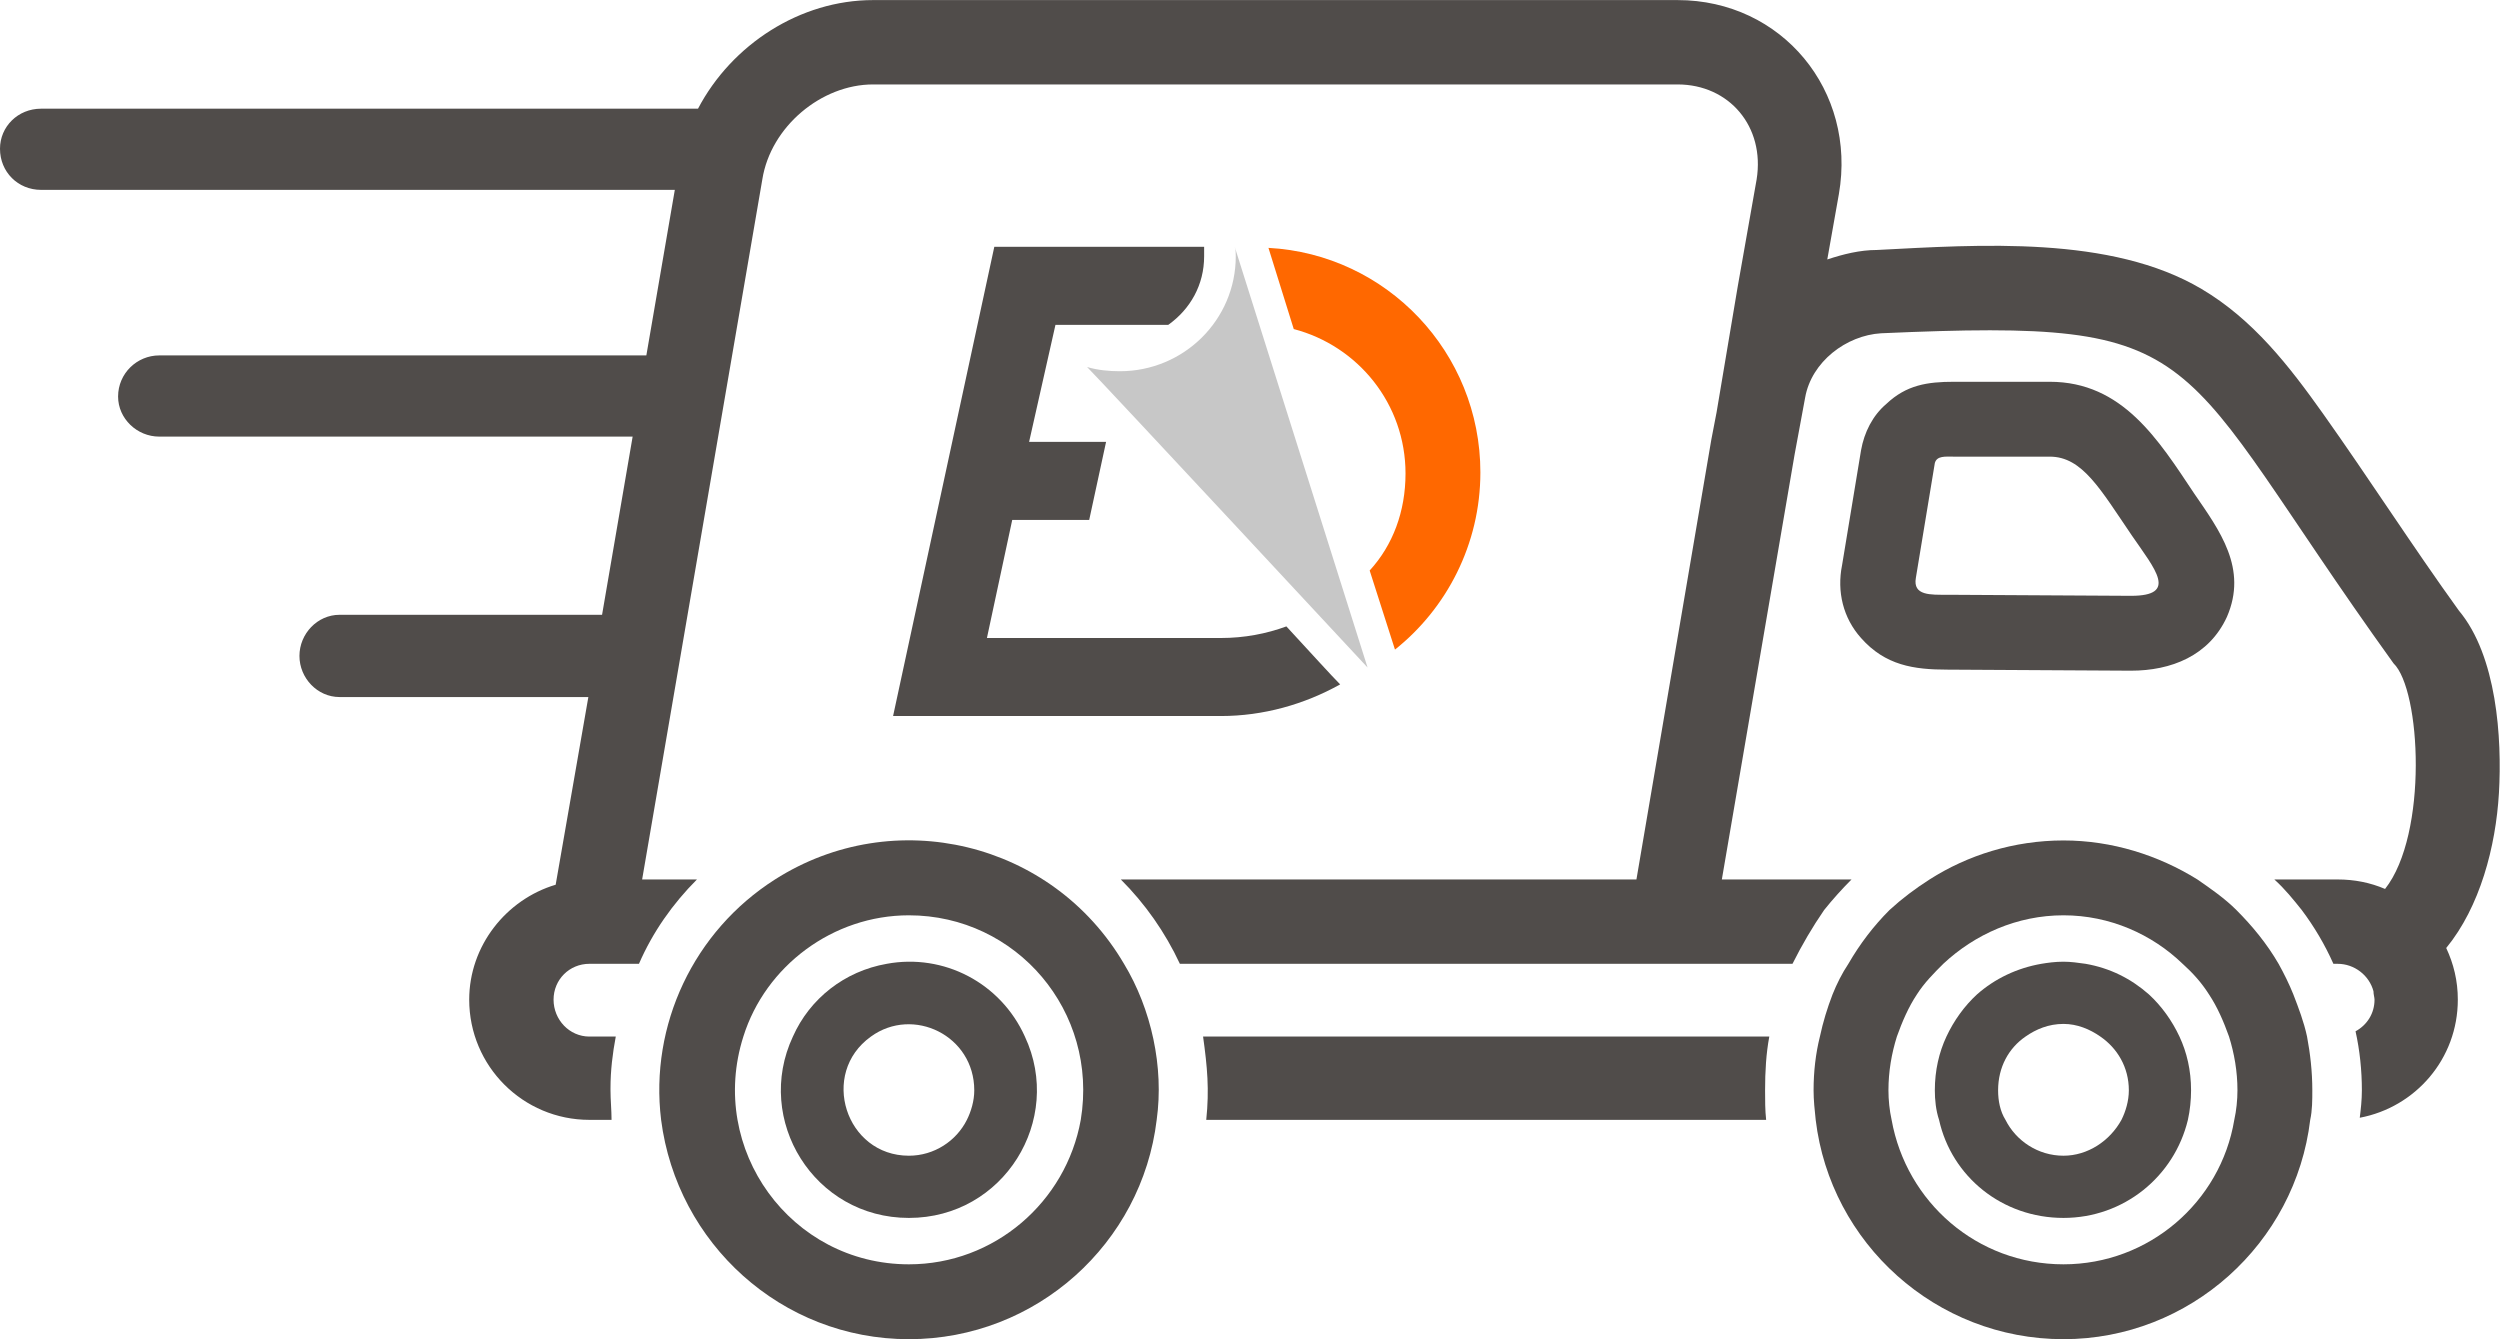 <?xml version="1.0" encoding="UTF-8"?>
<!DOCTYPE svg PUBLIC "-//W3C//DTD SVG 1.1//EN" "http://www.w3.org/Graphics/SVG/1.1/DTD/svg11.dtd">
<!-- Creator: CorelDRAW X7 -->
<svg xmlns="http://www.w3.org/2000/svg" xml:space="preserve" width="23.707mm" height="12.7mm" version="1.1" style="shape-rendering:geometricPrecision; text-rendering:geometricPrecision; image-rendering:optimizeQuality; fill-rule:evenodd; clip-rule:evenodd"
viewBox="0 0 2371 1270"
 xmlns:xlink="http://www.w3.org/1999/xlink">
 <defs>
  <style type="text/css">
   <![CDATA[
    .fil0 {fill:#504C4A}
    .fil1 {fill:#504C4A;fill-rule:nonzero}
    .fil2 {fill:#C7C7C7;fill-rule:nonzero}
    .fil3 {fill:#FF6800;fill-rule:nonzero}
   ]]>
  </style>
 </defs>
 <g id="Layer_x0020_1">
  <g id="_2241805846960">
   <path class="fil0" d="M609 834l114 -664c8,-50 56,-90 105,-90l763 0c49,0 83,40 75,90l-18 102 -20 119 -5 26 -71 417 -7 0 -482 0c23,23 42,50 56,80l412 0 5 0 83 0 81 0c9,-18 19,-35 30,-51 8,-10 17,-20 26,-29l-123 0 69 -403 0 0 10 -54c6,-34 39,-59 72,-61 318,-14 271,14 486,313 26,25 33,162 -8,214 -14,-6 -29,-9 -45,-9l-60 0c10,9 18,19 26,29 12,16 22,33 30,51l4 0c16,0 30,11 34,26 0,3 1,6 1,8 0,13 -7,24 -18,30 4,18 6,37 6,56 0,9 -1,18 -2,26 53,-10 93,-56 93,-112 0,-18 -4,-34 -11,-49 32,-39 47,-96 50,-147 3,-52 -2,-130 -38,-173 -44,-61 -85,-125 -129,-187 -32,-45 -66,-89 -115,-118 -86,-51 -211,-42 -308,-37 -16,0 -32,4 -47,9l11 -62c17,-98 -54,-184 -153,-184l-763 0c-69,0 -134,42 -166,103l-623 0c-22,0 -39,17 -39,38 0,22 17,39 39,39l601 0 -27 157 -462 0c-21,0 -39,17 -39,39 0,21 18,38 39,38l449 0 -29 169 -249 0c-21,0 -38,18 -38,39 0,21 17,39 38,39l236 0 -31 178c-47,14 -82,58 -82,109 0,63 51,114 114,114l21 0c0,-9 -1,-19 -1,-28l0 -2c0,-17 2,-33 5,-49l-25 0c-19,0 -34,-16 -34,-35 0,-19 15,-34 34,-34l39 0 8 0c13,-30 32,-57 55,-80l-52 0z"/>
   <path class="fil0" d="M1747 536c-5,25 1,50 18,69 23,26 50,30 82,30l174 1c38,0 74,-14 91,-51 20,-46 -7,-82 -31,-117 -34,-51 -68,-106 -137,-106l-91 0c-25,0 -45,3 -64,21 -13,11 -21,27 -24,44l-18 109zm100 28c-16,0 -33,1 -30,-16l18 -109c2,-7 10,-6 18,-6l91 0c31,0 48,31 78,75 22,32 44,57 -1,57l-174 -1z"/>
   <path class="fil0" d="M1678 983l-537 0c4,29 6,50 3,79l531 0c-1,-9 -1,-19 -1,-28 0,-18 1,-35 4,-51z"/>
   <path class="fil0" d="M1097 1062c7,-50 -5,-105 -31,-148 -68,-116 -218,-152 -331,-80 -77,49 -119,138 -108,228 15,117 114,208 235,208 121,0 221,-91 235,-208zm-235 -194c102,0 180,91 163,194l0 0c-14,78 -82,137 -163,137 -112,0 -191,-109 -157,-216 21,-67 85,-115 157,-115z"/>
   <path class="fil0" d="M1792 863c-15,15 -28,32 -39,51 -6,9 -11,19 -15,29 -5,13 -9,26 -12,40 -4,16 -6,33 -6,51 0,9 1,19 2,28 14,117 114,208 235,208 120,0 220,-91 234,-208 2,-9 2,-19 2,-28 0,-18 -2,-35 -5,-51 -3,-14 -8,-27 -13,-40 -4,-10 -9,-20 -14,-29 -11,-19 -25,-36 -40,-51 -11,-11 -24,-20 -37,-29 -37,-23 -81,-37 -127,-37 -47,0 -91,14 -127,37 -14,9 -26,18 -38,29zm51 51c30,-28 70,-46 114,-46 44,0 84,18 113,46 10,9 18,18 25,29 8,12 14,26 19,40 5,16 8,33 8,51 0,9 -1,19 -3,28 -13,78 -81,137 -162,137 -82,0 -149,-59 -163,-137 -2,-9 -3,-19 -3,-28 0,-18 3,-35 8,-51 5,-14 11,-28 19,-40 7,-11 16,-20 25,-29z"/>
   <path class="fil0" d="M1936 914c-23,4 -44,14 -61,29 -12,11 -22,25 -29,40 -7,15 -11,32 -11,51 0,9 1,19 4,28 12,54 60,93 118,93 57,0 105,-39 118,-93 2,-9 3,-19 3,-28 0,-19 -4,-36 -11,-51 -7,-15 -17,-29 -29,-40 -17,-15 -37,-25 -60,-29 -7,-1 -14,-2 -21,-2 -8,0 -15,1 -21,2zm21 57c13,0 25,5 35,12 16,11 27,29 27,51 0,10 -3,20 -7,28 -11,20 -32,34 -55,34 -24,0 -45,-14 -55,-34 -5,-8 -7,-18 -7,-28 0,-22 10,-40 26,-51 10,-7 22,-12 36,-12z"/>
   <path class="fil0" d="M972 983c-23,-51 -77,-79 -131,-69 -40,7 -73,33 -89,69 -37,79 20,172 110,172 90,0 147,-93 110,-172zm-146 0c40,-29 98,-1 98,51 0,10 -3,20 -7,28 -10,20 -31,34 -55,34 -60,0 -85,-78 -36,-113z"/>
   <path class="fil1" d="M1220 594c-19,7 -40,11 -62,11l-222 0 24 -112 73 0 16 -74 -73 0 25 -111 107 0c21,-15 34,-38 34,-65 0,-1 0,-6 0,-9l-199 0 -96 445 311 0c40,0 79,-11 113,-30 -8,-8 -27,-29 -51,-55z"/>
   <path class="fil2" d="M1297 633l-126 -399c1,3 1,6 1,9 0,60 -49,109 -110,109 -10,0 -21,-1 -31,-4 0,0 0,0 0,0 15,15 266,285 266,285z"/>
   <path class="fil3" d="M1404 448c0,-114 -89,-207 -201,-213l24 77c61,16 106,71 106,137 0,36 -12,68 -34,92l24 75c49,-39 81,-100 81,-168z"/>
  </g>
 </g>
</svg>
